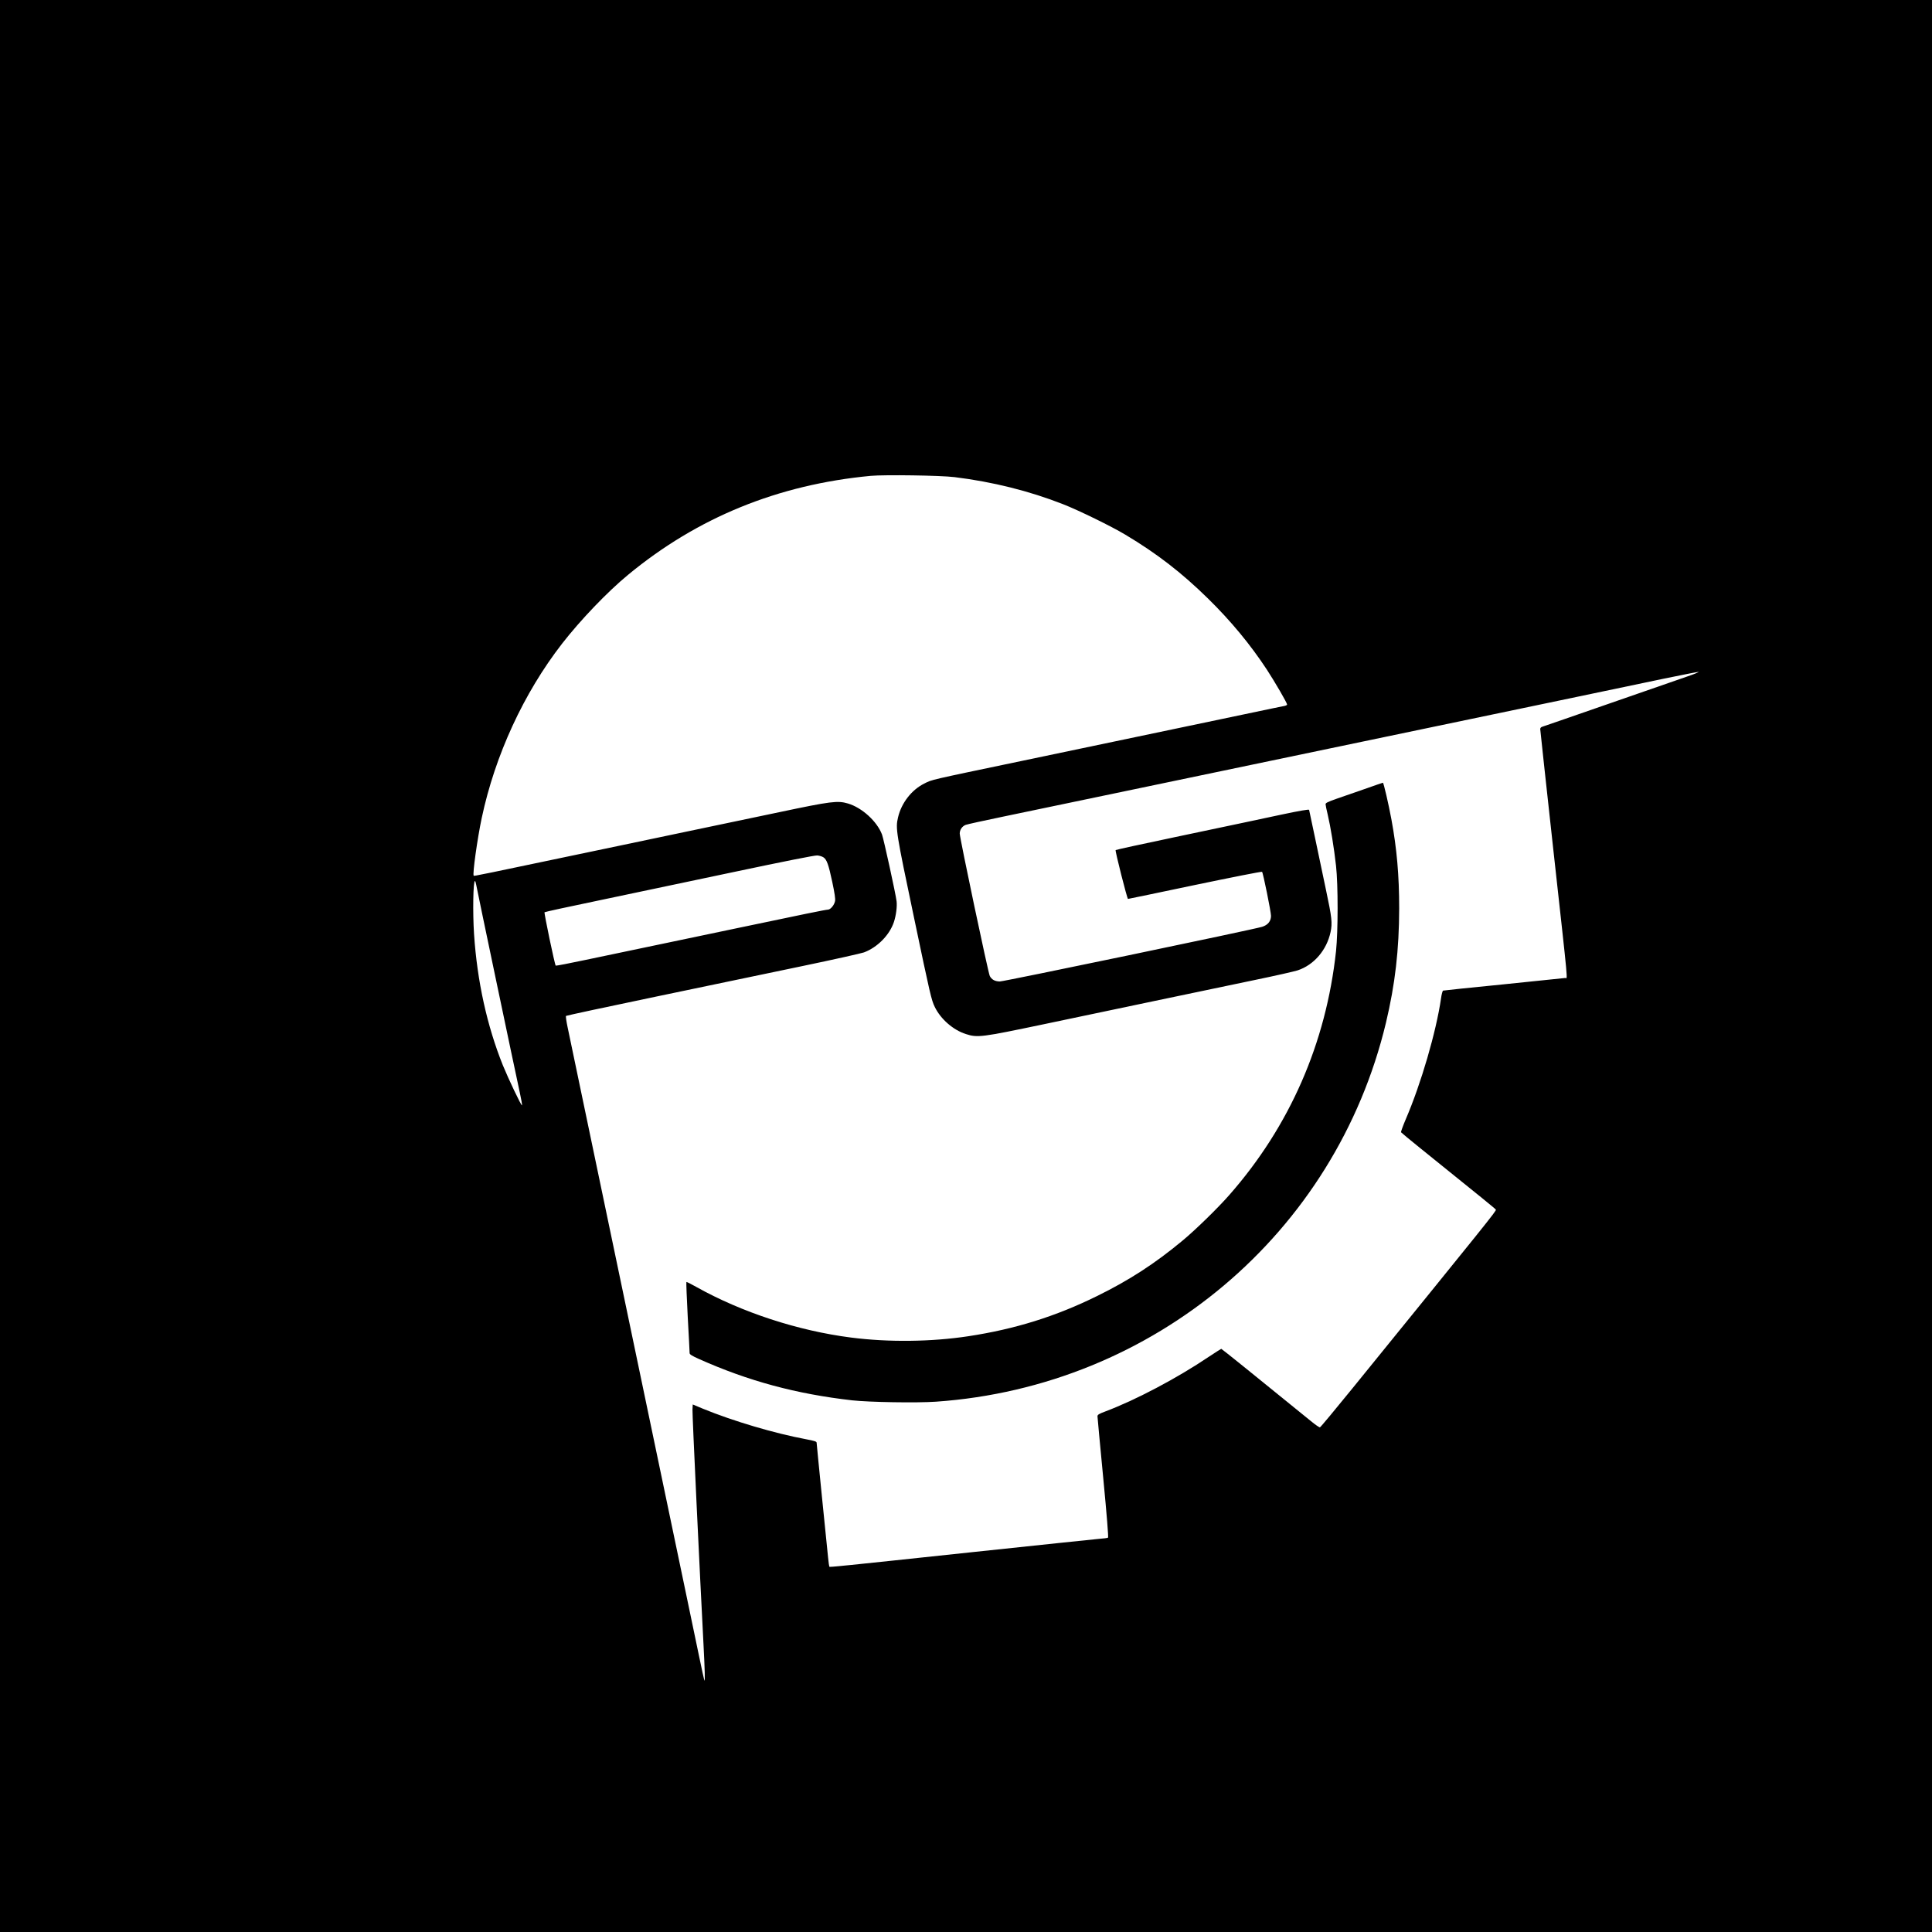 <?xml version="1.0" standalone="no"?>
<!DOCTYPE svg PUBLIC "-//W3C//DTD SVG 20010904//EN"
 "http://www.w3.org/TR/2001/REC-SVG-20010904/DTD/svg10.dtd">
<svg version="1.0" xmlns="http://www.w3.org/2000/svg"
 width="2160pt" height="2160pt" viewBox="0 0 2160 2160"
 preserveAspectRatio="xMidYMid meet">
<g transform="translate(0,2160) scale(0.1,-0.1)"
fill="#000000" stroke="none">
<path d="M0 10800 l0 -10800 10800 0 10800 0 0 10800 0 10800 -10800 0 -10800
0 0 -10800z m10670 5466 c430 -53 837 -155 1215 -303 174 -68 542 -248 695
-340 355 -212 629 -424 924 -713 258 -253 477 -518 662 -800 89 -137 224 -369
224 -387 0 -6 -17 -14 -37 -17 -21 -4 -78 -15 -128 -26 -49 -11 -371 -78 -715
-150 -344 -72 -816 -171 -1050 -220 -234 -49 -706 -148 -1050 -220 -1038 -217
-986 -205 -1076 -250 -142 -70 -257 -218 -294 -379 -29 -123 -23 -161 180
-1126 180 -859 193 -915 231 -993 66 -136 206 -258 348 -303 130 -42 173 -36
866 109 341 72 924 194 1295 272 371 78 857 179 1080 226 223 46 433 94 467
105 183 60 326 227 369 429 21 101 15 159 -52 474 -30 144 -84 401 -120 571
-36 171 -66 315 -68 321 -3 7 -105 -10 -303 -52 -164 -35 -352 -75 -418 -89
-66 -14 -416 -88 -778 -164 -362 -76 -661 -141 -664 -145 -8 -7 129 -546 138
-546 4 0 342 70 750 156 408 85 745 152 749 147 12 -12 100 -448 100 -492 0
-60 -35 -103 -100 -123 -105 -32 -2885 -611 -2932 -611 -55 1 -91 21 -112 61
-18 35 -336 1543 -336 1593 0 42 27 82 67 97 15 6 204 48 418 92 215 45 842
176 1395 291 2337 488 2787 582 5025 1049 314 65 743 155 955 200 212 44 391
79 400 78 8 -2 -55 -27 -140 -56 -136 -47 -359 -124 -1360 -472 -124 -43 -235
-81 -247 -85 -14 -4 -23 -14 -23 -26 0 -10 65 -607 144 -1327 179 -1622 163
-1450 134 -1456 -12 -2 -322 -34 -688 -71 -366 -36 -670 -68 -676 -70 -6 -2
-17 -41 -23 -87 -54 -372 -223 -954 -396 -1355 -31 -73 -54 -137 -51 -142 4
-5 97 -83 209 -173 726 -585 843 -680 851 -692 8 -12 -85 -127 -1602 -1996
-194 -239 -358 -436 -365 -438 -7 -1 -53 30 -102 71 -623 507 -996 807 -1001
807 -3 0 -65 -40 -138 -88 -354 -239 -818 -484 -1158 -612 -72 -27 -88 -37
-88 -54 0 -12 29 -320 64 -686 41 -428 60 -667 54 -671 -6 -4 -49 -10 -96 -13
-48 -4 -674 -70 -1392 -146 -1538 -164 -1621 -172 -1628 -166 -2 3 -9 49 -14
103 -5 54 -36 361 -69 682 -32 321 -59 592 -59 601 0 14 -22 21 -117 39 -350
65 -814 202 -1153 341 l-115 48 -3 -57 c-3 -50 82 -1842 123 -2621 15 -291 19
-417 10 -409 -2 3 -31 135 -64 295 -33 159 -100 483 -150 719 -130 620 -938
4486 -1151 5505 -76 366 -150 719 -164 785 -14 65 -22 123 -18 127 4 4 460
102 1012 217 553 115 1288 269 1634 341 346 72 654 141 685 152 150 56 286
193 335 340 24 72 37 173 30 231 -10 84 -144 696 -163 747 -56 148 -225 301
-381 347 -116 34 -188 25 -762 -96 -291 -61 -763 -160 -1050 -220 -288 -61
-620 -130 -738 -155 -1634 -343 -1628 -342 -1634 -336 -15 15 41 416 90 646
149 701 469 1395 898 1948 207 266 506 578 736 768 778 643 1677 1010 2715
1108 154 14 781 5 935 -14z m-1464 -4251 c37 -24 57 -78 99 -276 26 -123 36
-188 31 -213 -9 -46 -51 -96 -81 -96 -22 0 -283 -53 -1000 -204 -170 -36 -548
-115 -840 -176 -291 -61 -680 -142 -864 -181 -183 -39 -335 -68 -338 -65 -11
10 -132 591 -125 597 4 4 279 64 612 133 333 70 1008 212 1500 316 577 122
910 188 937 186 24 -2 54 -11 69 -21z m-3882 -307 c7 -44 432 -2070 487 -2321
17 -77 28 -141 25 -145 -8 -7 -151 294 -214 448 -177 441 -287 939 -322 1465
-16 245 -10 595 10 595 4 0 10 -19 14 -42z"/>
<path d="M15255 12778 c-110 -38 -253 -88 -317 -110 -91 -32 -118 -45 -118
-59 0 -9 11 -64 25 -121 31 -131 70 -369 92 -568 24 -216 23 -732 0 -953 -111
-1029 -518 -1959 -1193 -2727 -124 -142 -383 -395 -524 -511 -308 -256 -596
-443 -955 -619 -462 -228 -918 -370 -1438 -449 -413 -63 -892 -69 -1312 -15
-594 76 -1224 282 -1734 568 -56 32 -105 56 -107 53 -3 -3 4 -179 15 -391 12
-212 21 -394 21 -404 0 -14 25 -30 103 -65 552 -247 1090 -392 1715 -463 190
-21 723 -30 937 -15 2436 170 4466 1880 5030 4236 103 433 147 816 148 1280 0
367 -26 665 -87 995 -31 168 -87 410 -95 409 -3 0 -96 -32 -206 -71z"/>
</g>
</svg>
